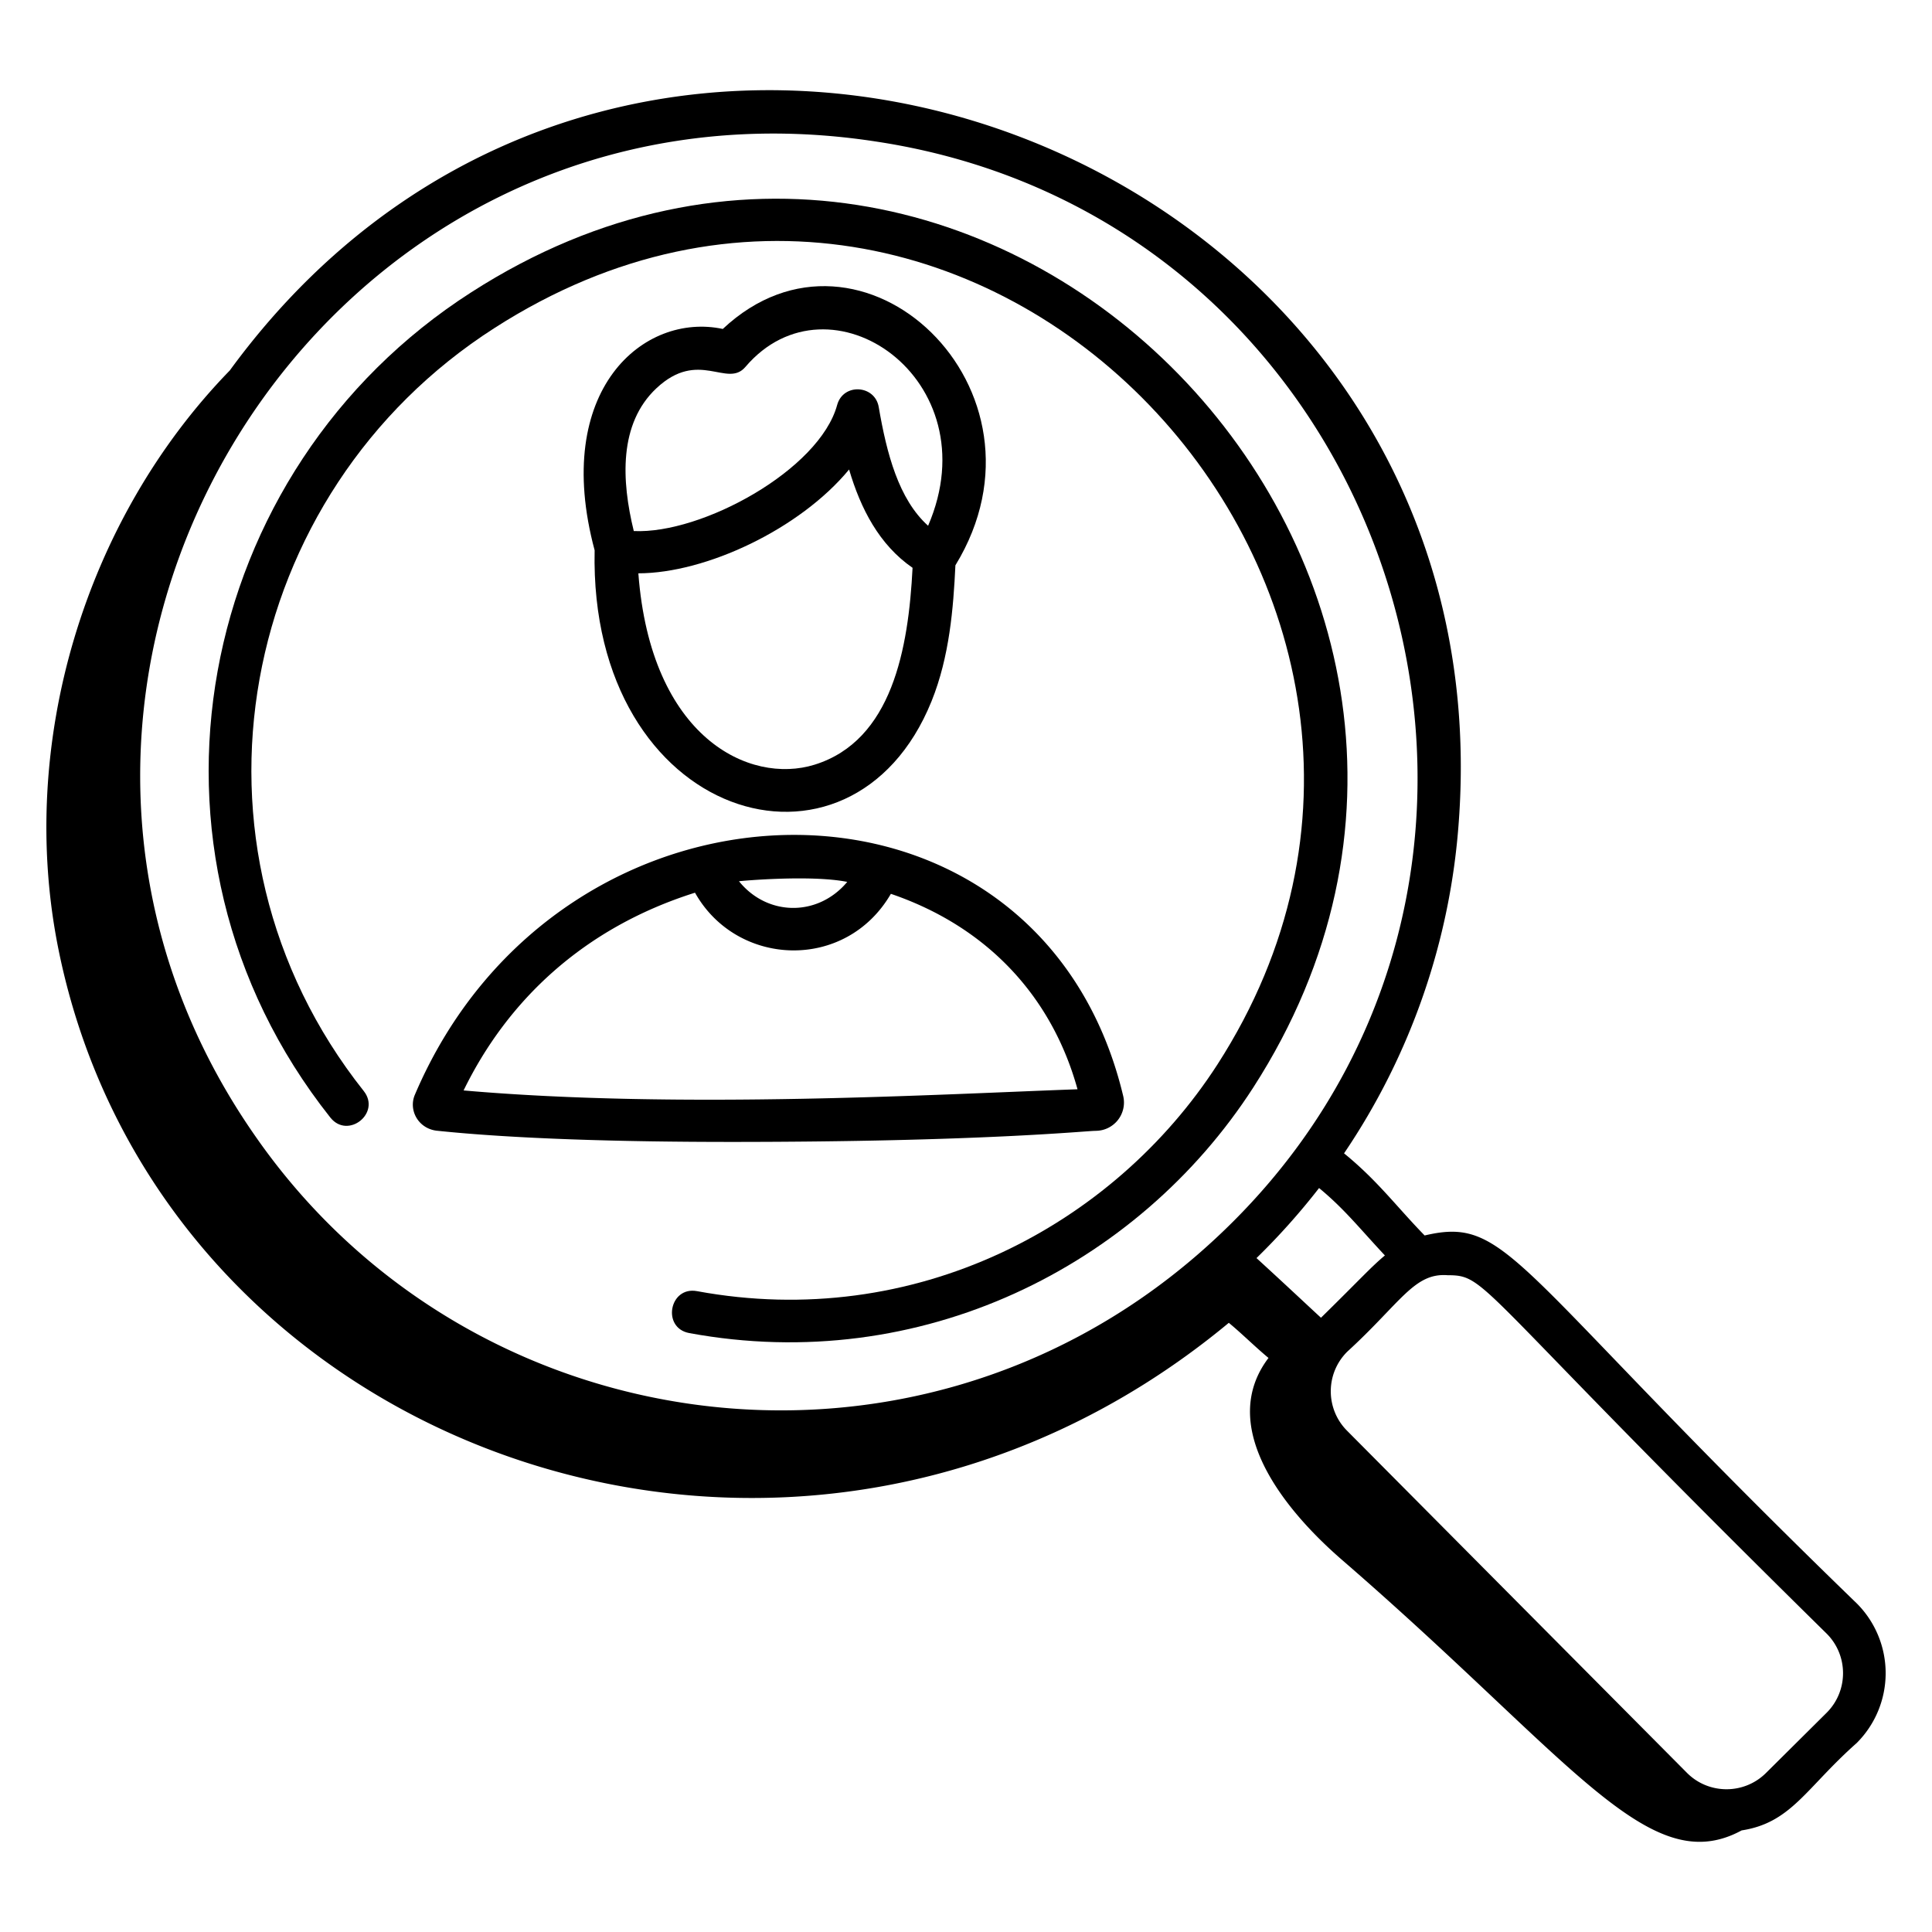 <svg height="512" viewBox="0 0 68 68" width="512" xmlns="http://www.w3.org/2000/svg"><path d="M16.585 10.289c-9.72 6.229-12.427 19.63-4.958 29.045.618.776 1.791-.155 1.176-.933-6.875-8.663-4.435-21.064 4.592-26.85C34.356.649 53.435 21.035 42.849 37.467c-3.68 5.699-10.668 9.39-18.317 7.977-.973-.18-1.249 1.295-.271 1.476 8.132 1.499 15.775-2.331 19.848-8.64 11.557-17.938-9.37-39.666-27.524-27.991z"/><path d="M50.143 43.485c-.986-1.01-1.655-1.93-2.837-2.891a23.826 23.826 0 0 0 4.04-11.696C53.069 5.163 22.355-6.49 8.087 13.04 2.973 18.298.596 26.184 2.058 33.415 5.66 51.222 28.023 59.194 43.25 46.559c.467.385.93.85 1.397 1.236-1.756 2.317.353 5.173 2.595 7.115C55.34 61.92 58.032 66.2 61.3 64.424c1.751-.269 2.261-1.491 4.048-3.074a3.475 3.475 0 0 0 .014-4.906c-12.213-11.828-12.22-13.665-15.218-12.96zm-8.006.686c-10.197 8.818-25.622 6.652-33.149-4.18-11.155-15.975 2.21-38.03 21.84-35.01 18.678 2.811 25.886 26.585 11.309 39.19zm2.087.11a24.08 24.08 0 0 0 2.203-2.466c.89.735 1.408 1.4 2.317 2.373-.477.394-.895.864-2.25 2.192-.315-.287-1.23-1.15-2.27-2.1zm20.065 16.005-2.133 2.118c-.77.765-2.02.762-2.784-.009l-11.96-12.038c-.76-.763-.77-2.01.008-2.783 1.882-1.723 2.353-2.779 3.526-2.691 1.451.005.843.314 13.35 12.619.767.77.763 2.019-.007 2.784z"/><path d="M32.787 24.681c.634-1.568.769-3.286.84-4.784 3.788-6.196-3.326-12.884-8.187-8.319-2.775-.594-6.028 2.139-4.511 7.79-.206 9.52 9.04 12.282 11.858 5.313zm-4.115 2.233c-2.291.713-5.769-.947-6.204-6.735 2.38-.003 5.687-1.558 7.417-3.654.405 1.374 1.059 2.649 2.234 3.46-.144 2.849-.722 6.08-3.447 6.929zm-5.568-13.249c1.49-1.397 2.487.011 3.133-.752 2.958-3.474 8.654.436 6.429 5.592-1.038-.934-1.457-2.542-1.738-4.18-.134-.781-1.25-.851-1.463-.071-.623 2.283-4.759 4.55-7.158 4.437-.434-1.771-.535-3.777.797-5.026z"/><path d="M38.559 39.801a.996.996 0 0 0 .976-1.217C36.59 26.21 19.731 26.44 14.593 38.553c-.211.536.132 1.155.759 1.242 2.727.288 6.512.397 10.358.397 8.821 0 12.513-.39 12.849-.39zM29.82 31.04c-1.038 1.24-2.818 1.209-3.81-.023.057-.011 2.525-.234 3.81.023zM16.317 38.38c1.535-3.151 4.209-5.718 8.145-6.96 1.47 2.62 5.299 2.781 6.894.04 3.412 1.164 5.673 3.634 6.569 6.879-4.714.166-13.923.712-21.608.041z"/></svg>